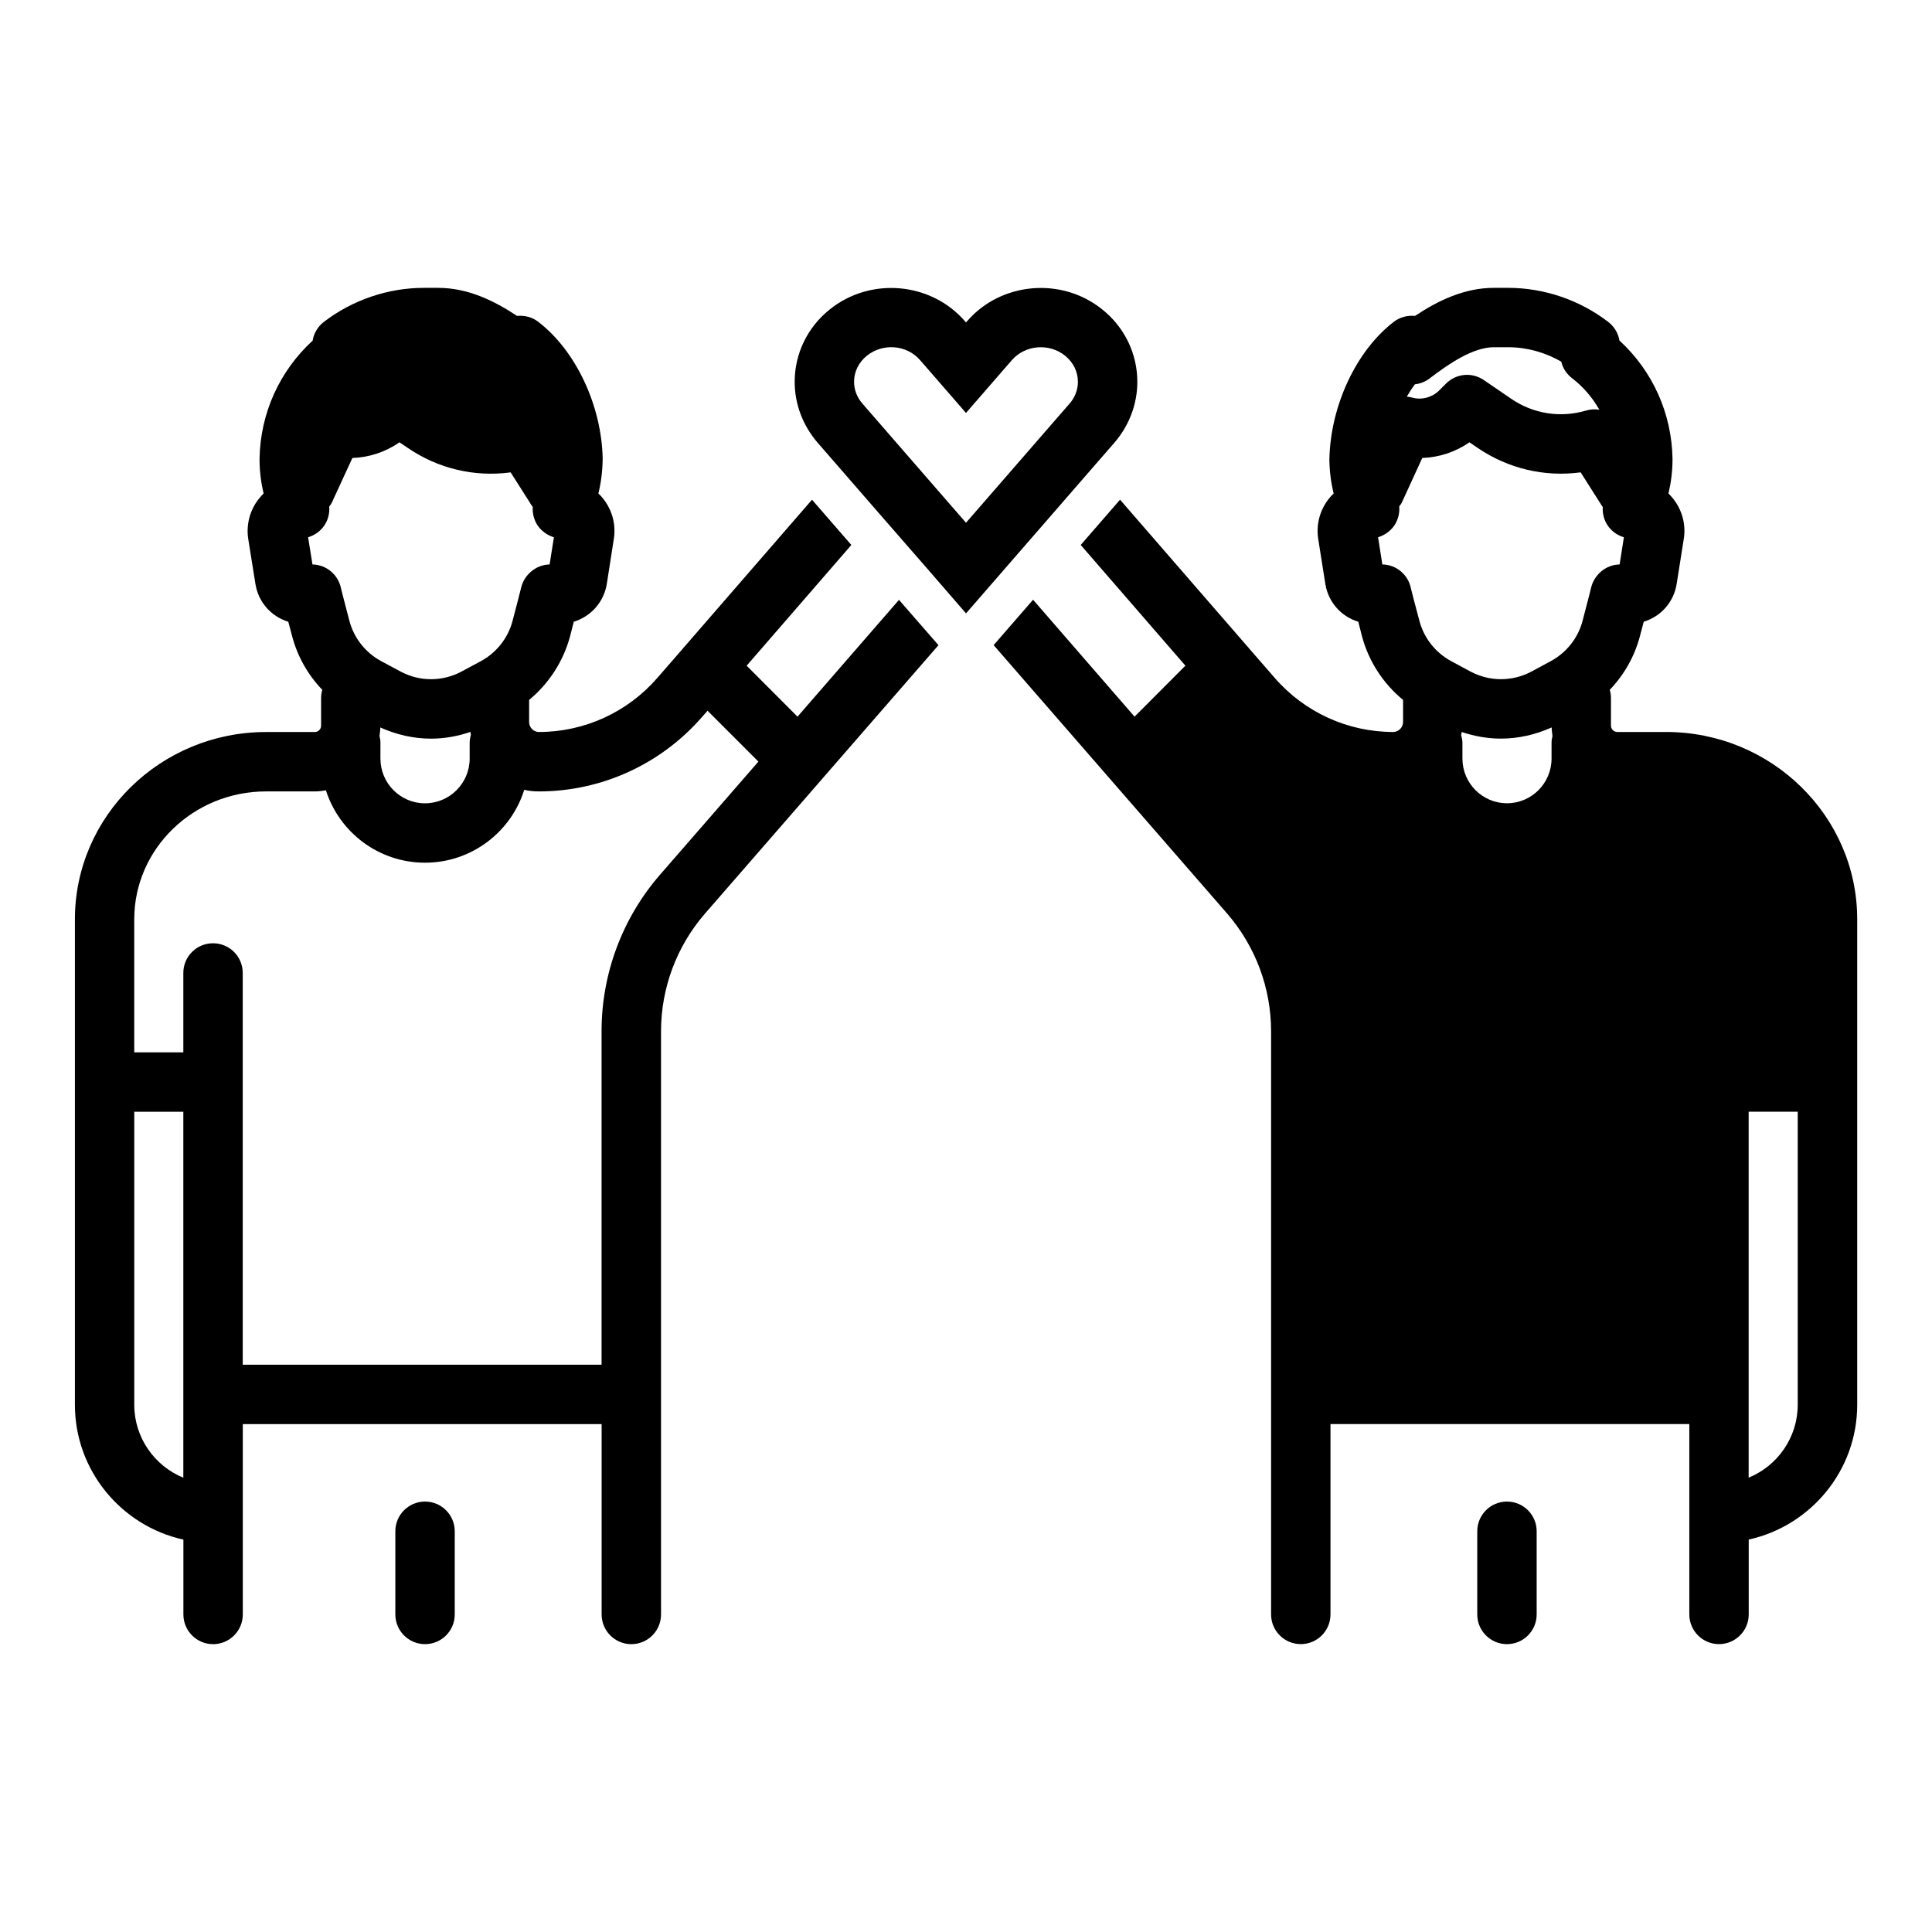 <?xml version="1.0" encoding="UTF-8"?>
<!-- Uploaded to: SVG Repo, www.svgrepo.com, Generator: SVG Repo Mixer Tools -->
<svg fill="#000000" width="800px" height="800px" version="1.1" viewBox="144 144 512 512" xmlns="http://www.w3.org/2000/svg">
 <g>
  <path d="m585.5 337.98h-12.91c-0.914 0-1.668-0.754-1.668-1.668v-7.398c0-0.723-0.125-1.418-0.316-2.109 3.809-3.969 6.582-8.848 7.996-14.234 0.41-1.512 0.723-2.738 1.008-3.809 4.535-1.387 7.965-5.195 8.723-10.012l1.891-11.965c0.629-3.938-0.535-7.965-3.148-11.02-0.285-0.348-0.598-0.66-0.914-0.977 0.691-2.961 1.07-5.984 1.07-9.035v-0.219c-0.219-12.059-5.289-23.238-14.074-31.301-0.316-1.953-1.387-3.715-2.992-4.945-7.559-5.793-16.973-9.004-26.48-9.004h-3.809c-7.746 0-14.738 3.336-20.875 7.43-1.984-0.188-4 0.316-5.637 1.574-9.918 7.621-16.781 22.168-17.066 36.465 0.031 3.055 0.41 6.078 1.133 9.035-0.348 0.316-0.66 0.629-0.945 0.977-2.613 3.055-3.777 7.086-3.148 11.051l1.891 11.965c0.789 4.816 4.219 8.629 8.723 9.98 0.285 1.07 0.598 2.297 0.977 3.809 1.762 6.676 5.637 12.594 10.895 16.91v5.856c0 1.449-1.195 2.644-2.613 2.644-12.059 0-23.488-5.227-31.395-14.328l-6.769-7.777c-0.156-0.219-0.348-0.441-0.566-0.66l-33.66-38.793-10.422 11.996 27.742 31.992-13.477 13.508-26.891-30.984-10.453 12.027 61.875 71.133c7.496 8.66 11.652 19.711 11.652 31.172v154.57c0 4.344 3.527 7.871 7.871 7.871s7.871-3.527 7.871-7.871v-50.445h95.094v50.445c0 4.344 3.527 7.871 7.871 7.871s7.871-3.527 7.871-7.871v-19.836c16.406-3.621 28.75-18.262 28.75-35.738v-128.66c-0.008-27.363-22.742-49.625-50.672-49.625zm-30.324 2.894v4.156c0 6.519-5.289 11.84-11.809 11.84s-11.809-5.32-11.809-11.84v-4.156c0-0.723-0.156-1.418-0.348-2.109 0-0.031 0.031-0.062 0.031-0.094 0.062-0.219 0.094-0.441 0.094-0.66v-0.031c3.402 1.133 6.894 1.762 10.422 1.762 4.598 0 9.164-1.039 13.445-2.961 0.031 0.754 0.094 1.512 0.219 2.266-0.152 0.602-0.246 1.199-0.246 1.828zm-36.211-95.031c1.418-0.156 2.801-0.691 3.969-1.605 4.977-3.809 11.43-8.219 16.941-8.219h3.809c4.945 0 9.824 1.355 14.074 3.84 0.41 1.73 1.418 3.273 2.867 4.375 2.992 2.297 5.414 5.164 7.211 8.344-1.133-0.188-2.332-0.125-3.496 0.219-6.801 2.016-14.043 0.883-19.902-3.148l-7.18-4.914c-3.117-2.141-7.273-1.793-9.98 0.852l-1.984 1.984c-1.859 1.793-4.566 2.488-7.055 1.793-0.473-0.125-0.945-0.219-1.418-0.25 0.664-1.16 1.387-2.262 2.144-3.269zm-8.629 47.738-1.133-7.211c1.699-0.504 3.18-1.543 4.25-3.023 1.039-1.512 1.512-3.336 1.355-5.133 0.25-0.348 0.535-0.691 0.723-1.102l5.383-11.746c4.473-0.156 8.816-1.574 12.5-4.156l2.078 1.418c8.125 5.574 17.82 7.84 27.395 6.551l5.637 8.879c0.062 0.094 0.156 0.188 0.219 0.285-0.094 1.73 0.316 3.465 1.324 4.945 1.039 1.512 2.551 2.582 4.281 3.086l-1.133 7.211c-3.652 0.062-6.801 2.738-7.59 6.297-0.188 0.852-1.195 4.691-2.234 8.66-1.195 4.566-4.281 8.438-8.438 10.676l-5.133 2.769c-5.039 2.676-11.051 2.676-16.09 0l-5.133-2.769c-4.156-2.234-7.242-6.109-8.438-10.676-1.07-4-2.078-7.84-2.234-8.535-0.691-3.688-3.875-6.363-7.59-6.426zm110.08 222.68c0 8.723-5.383 16.215-13.004 19.332v-96.984h13.004z"/>
  <path d="m256.64 541.93c-4.348 0-7.871 3.523-7.871 7.871v22.043c0 4.348 3.523 7.871 7.871 7.871 4.348 0 7.871-3.523 7.871-7.871v-22.043c0-4.348-3.523-7.871-7.871-7.871z"/>
  <path d="m543.36 541.93c-4.348 0-7.871 3.523-7.871 7.871v22.043c0 4.348 3.523 7.871 7.871 7.871 4.348 0 7.871-3.523 7.871-7.871v-22.043c0-4.348-3.523-7.871-7.871-7.871z"/>
  <path d="m382.24 302.97-26.891 30.953-13.477-13.508 27.742-31.992-10.422-11.996-33.66 38.793c-0.219 0.219-0.41 0.441-0.566 0.66l-6.769 7.777c-7.902 9.102-19.332 14.328-31.363 14.328-1.449 0-2.613-1.195-2.613-2.644v-5.856c5.258-4.344 9.102-10.266 10.863-16.91 0.379-1.512 0.691-2.738 0.977-3.809 4.504-1.387 7.965-5.164 8.754-10.043l1.859-11.934c0.629-3.938-0.535-7.965-3.148-11.02-0.285-0.348-0.598-0.66-0.945-0.977 0.723-2.992 1.102-6.078 1.133-9.289-0.285-14.043-7.117-28.59-17.066-36.211-1.605-1.258-3.621-1.762-5.637-1.574-6.141-4.094-13.129-7.43-20.875-7.43h-3.809c-9.508 0-18.926 3.211-26.48 9.004-1.605 1.227-2.676 2.992-2.992 4.977-8.754 8.031-13.855 19.207-14.074 31.27v0.219c0 3.055 0.379 6.078 1.07 9.035-0.316 0.316-0.629 0.629-0.914 0.977-2.613 3.055-3.777 7.086-3.148 11.086l1.891 11.84c0.754 4.879 4.188 8.691 8.723 10.078 0.285 1.07 0.598 2.297 1.008 3.809 1.418 5.383 4.188 10.266 7.996 14.234-0.188 0.691-0.316 1.387-0.316 2.109v7.398c0 0.914-0.754 1.668-1.668 1.668h-12.91c-27.93 0-50.664 22.262-50.664 49.625v128.66c0 17.477 12.344 32.117 28.75 35.738v19.836c0 4.344 3.527 7.871 7.871 7.871s7.871-3.527 7.871-7.871v-50.445h95.094v50.445c0 4.344 3.527 7.871 7.871 7.871s7.871-3.527 7.871-7.871v-154.57c0-11.461 4.156-22.547 11.652-31.172l61.875-71.133zm-155.43-9.383-1.164-7.211c1.73-0.504 3.242-1.574 4.281-3.086 1.039-1.512 1.449-3.273 1.324-5.039 0.25-0.379 0.535-0.691 0.723-1.133l5.414-11.746c4.441-0.156 8.785-1.574 12.469-4.156l2.109 1.418c8.094 5.574 17.789 7.84 27.363 6.551l5.637 8.879c0.062 0.094 0.156 0.156 0.219 0.25-0.125 1.762 0.348 3.559 1.355 5.039 1.07 1.48 2.551 2.519 4.25 3.023l-1.133 7.211c-3.621 0.062-6.801 2.738-7.59 6.297-0.188 0.852-1.195 4.691-2.234 8.66-1.195 4.566-4.281 8.438-8.406 10.676l-5.164 2.769c-5.039 2.676-11.051 2.676-16.059 0l-5.164-2.769c-4.156-2.234-7.242-6.109-8.438-10.676-1.039-4-2.047-7.809-2.203-8.5-0.691-3.688-3.871-6.394-7.59-6.457zm17.762 45.469c0.125-0.754 0.188-1.512 0.219-2.266 4.281 1.922 8.848 2.961 13.445 2.961 3.527 0 7.055-0.629 10.453-1.793v0.066c0 0.219 0.031 0.441 0.094 0.66v0.062c-0.188 0.691-0.316 1.387-0.316 2.141v4.156c0 6.519-5.32 11.84-11.84 11.84-6.519 0-11.809-5.32-11.809-11.84v-4.156c0.004-0.637-0.09-1.234-0.246-1.832zm-51.988 196.55c-7.621-3.117-13.004-10.613-13.004-19.332v-77.648h13.004zm126.36-159.83c-10.012 11.492-15.523 26.262-15.523 41.5v88.387h-95.094v-74.848-0.062-28.906c0-4.375-3.527-7.871-7.871-7.871s-7.871 3.496-7.871 7.871v21.035h-13.008v-35.266c0-18.672 15.648-33.883 34.922-33.883h12.91c1.008 0 2.016-0.125 2.961-0.285 3.559 11.117 13.98 19.176 26.262 19.176 12.312 0 22.797-8.125 26.293-19.301h0.031c1.258 0.285 2.551 0.41 3.871 0.41 16.594 0 32.34-7.211 43.234-19.742l1.449-1.637 13.477 13.477z"/>
  <path d="m423.08 280.01 10.422-11.996 5.918-6.801c3.871-4.535 5.984-10.203 5.984-16.027 0-7.43-3.371-14.453-9.289-19.176-10.77-8.691-26.859-7.273-35.832 3.117l-0.285 0.316-0.25-0.285c-9.004-10.422-25.098-11.84-35.863-3.148-5.918 4.723-9.289 11.746-9.289 19.176 0 5.824 2.109 11.492 6.016 16.059l5.887 6.769 10.422 11.996 12.66 14.516 10.422 12.027 10.453-12.027zm-35.707-11.996-10.422-11.996-4.41-5.07c-1.449-1.668-2.203-3.684-2.203-5.762 0-2.676 1.195-5.133 3.402-6.926 4.25-3.402 10.578-2.898 14.105 1.195l1.73 1.984 10.422 11.996 10.422-11.996 1.73-1.984c3.527-4.062 9.855-4.598 14.105-1.195 2.203 1.793 3.402 4.25 3.402 6.926 0 2.078-0.754 4.094-2.172 5.731l-4.441 5.102-10.422 11.996-12.621 14.516z"/>
 </g>
</svg>